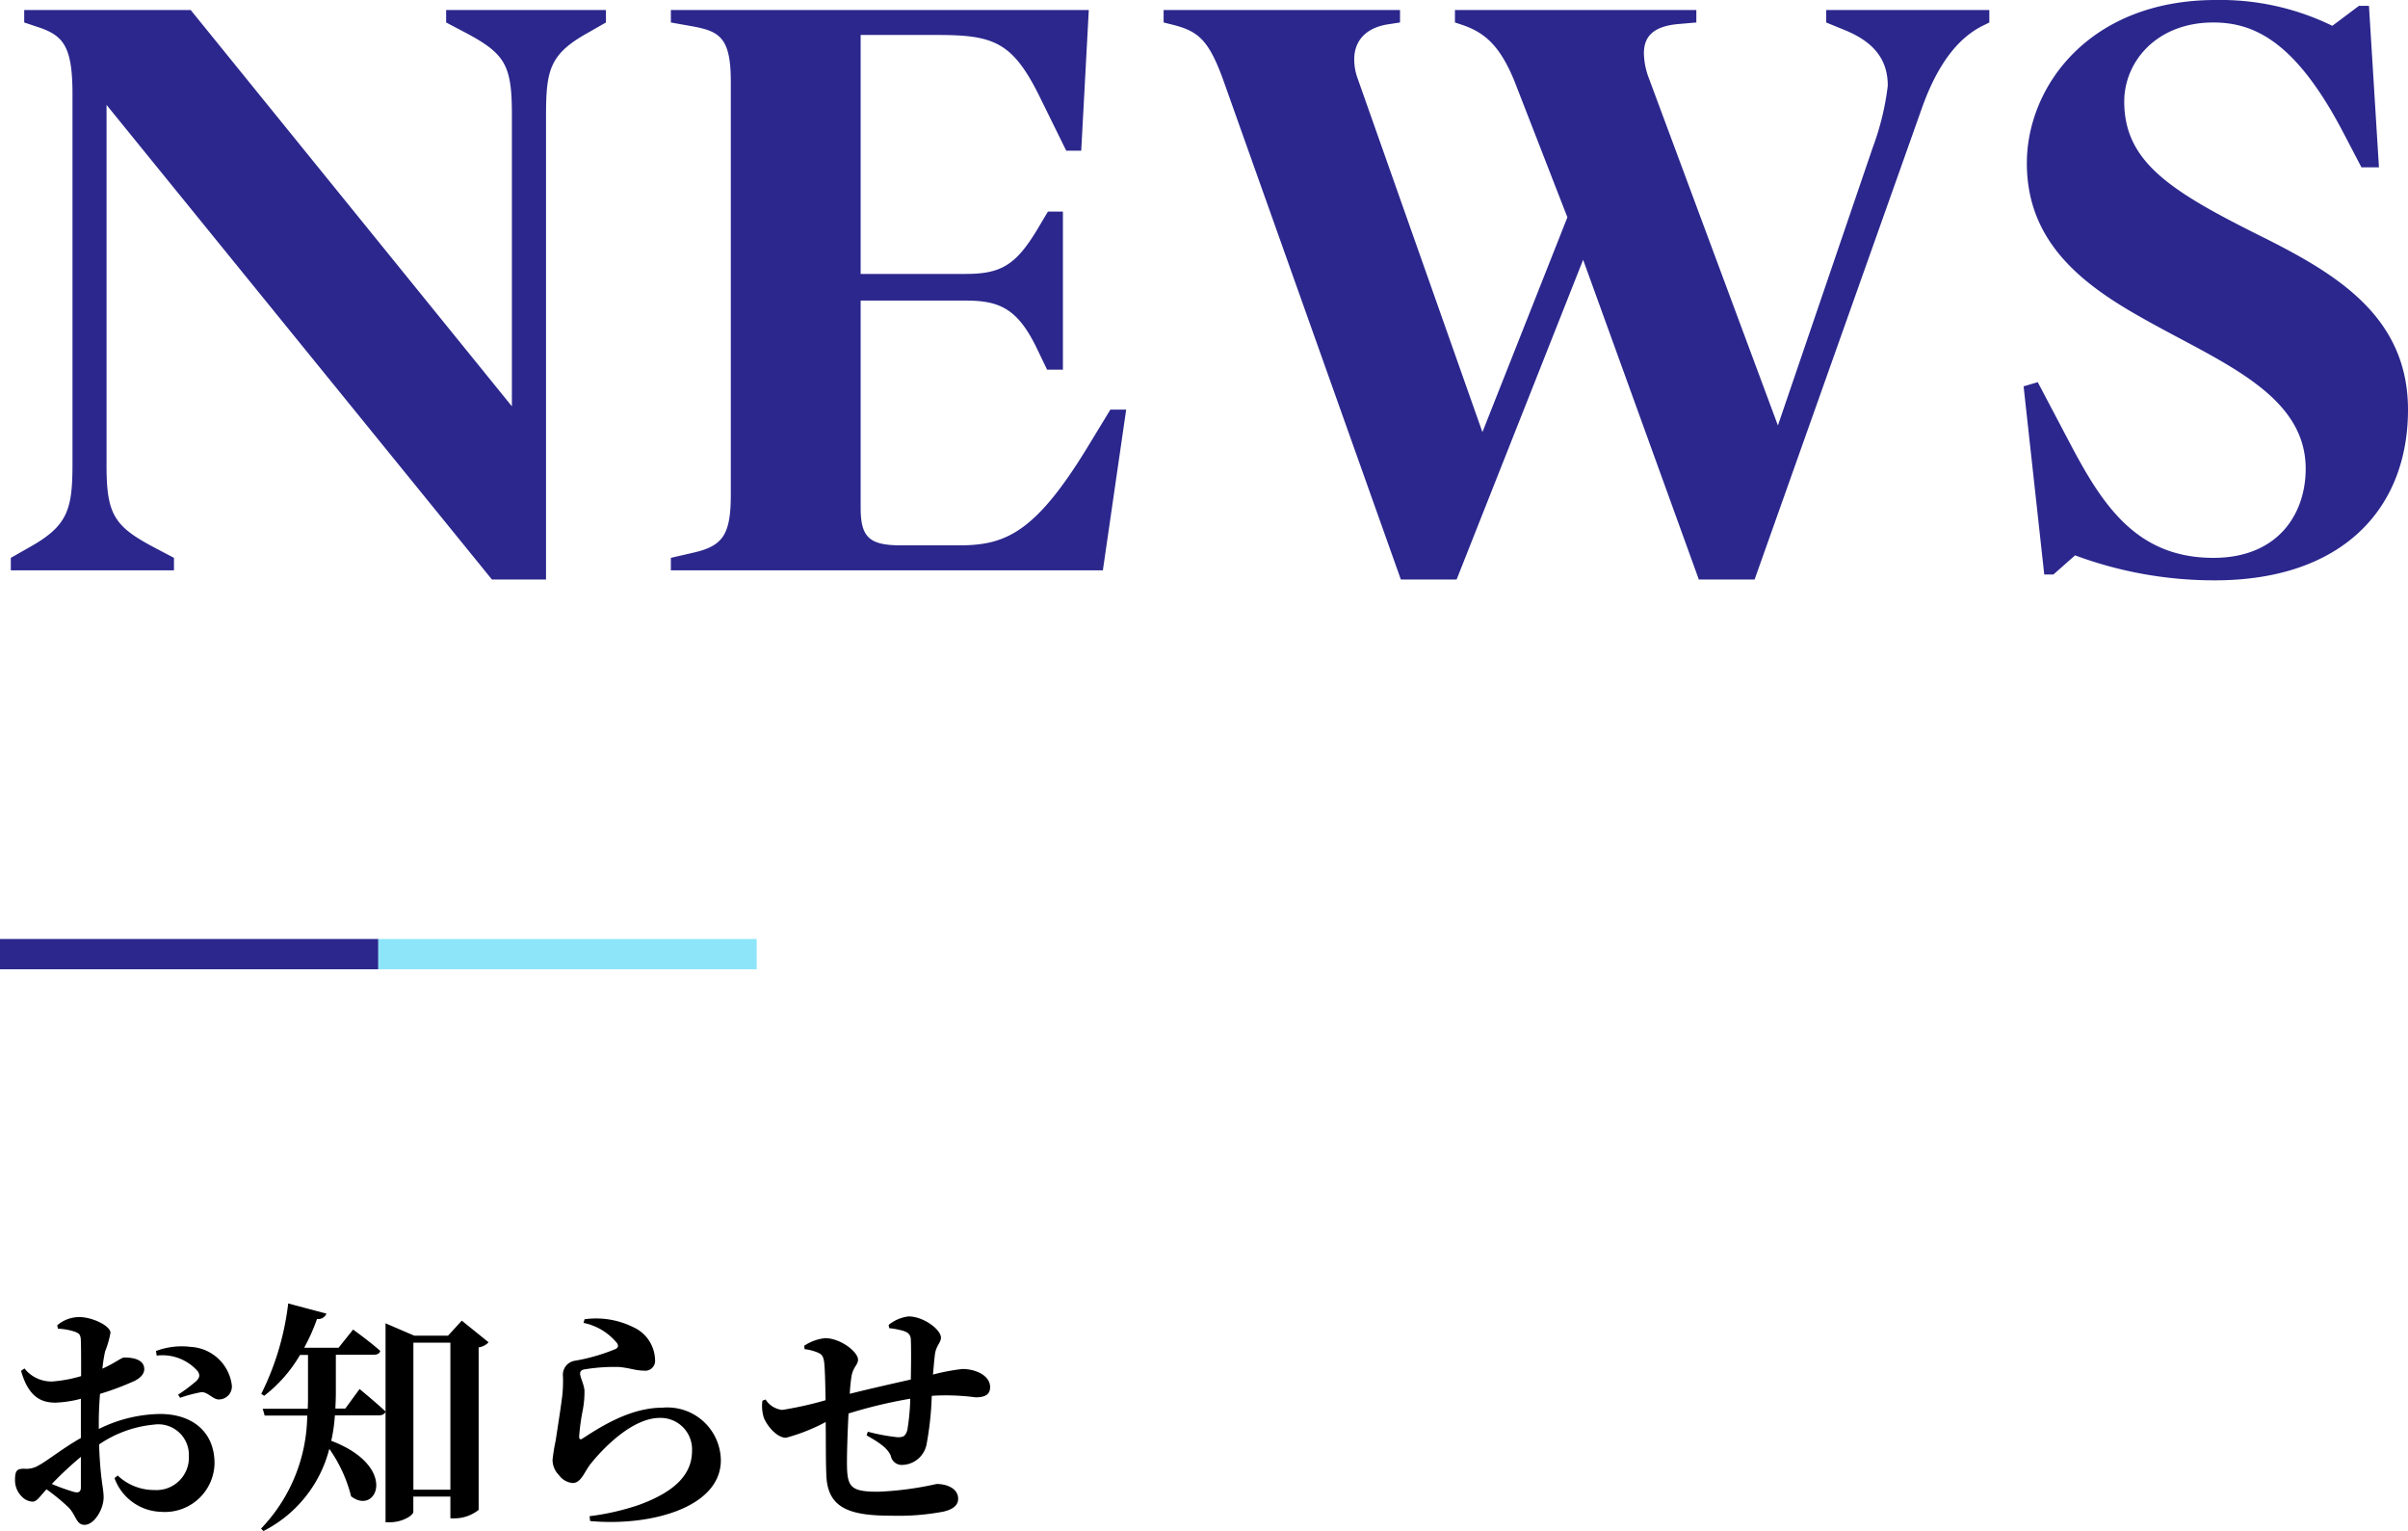 <svg xmlns="http://www.w3.org/2000/svg" width="159.115" height="101.131" viewBox="0 0 159.115 101.131">
  <g id="グループ_2083" data-name="グループ 2083" transform="translate(-175 -2079.325)">
    <path id="パス_1540" data-name="パス 1540" d="M36.08-29.975c0-3.08.22-4.125,2.805-5.555l1.155-.66v-.825H29.48v.825l1.045.55c2.86,1.485,3.3,2.2,3.3,5.555v19.25L12.6-37.015h-11v.825l.99.33c1.6.55,2.2,1.265,2.2,4.4V-7.04c0,3.08-.33,4.125-2.915,5.555L.715-.825V0h10.78V-.825l-1.045-.55C7.59-2.86,7.04-3.575,7.04-6.93V-30.745L32.505.605H36.08Zm38.335,19.36H73.37l-1.54,2.53C68.365-2.42,66.385-1.65,63.36-1.65H59.565c-2.09,0-2.695-.5-2.695-2.475V-17.82H63.8c2.2,0,3.41.495,4.675,3.08l.715,1.485h1.045V-23.7h-.99L68.53-22.5C67.1-20.13,66.11-19.58,63.8-19.58H56.87V-35.365h5.06c3.685,0,4.95.44,6.71,3.96l1.815,3.685h.99l.5-9.295H44.33v.825l1.54.275c1.7.33,2.42.77,2.42,3.63v27.28c0,2.7-.55,3.41-2.53,3.85l-1.43.33V0H72.875ZM127.05-30.69c1.045-2.86,2.42-4.565,4.07-5.335l.33-.165v-.825H120.67v.825l1.21.495c2.035.825,2.86,2.035,2.86,3.685a17.727,17.727,0,0,1-.99,4.07L117.48-9.57l-8.525-22.935a4.876,4.876,0,0,1-.33-1.65c0-1.045.55-1.76,2.2-1.925l1.265-.11v-.825H96.14v.825l.5.165c1.43.495,2.475,1.32,3.465,3.795l3.465,8.91L97.955-9.13l-8.25-23.375a3.609,3.609,0,0,1-.22-1.265c0-1.155.715-2.09,2.31-2.31l.715-.11v-.825H76.89v.825l.44.11c1.815.44,2.53.935,3.575,3.905L92.565.605H96.25l8.36-21.12L112.255.605h3.685Zm32.065,20.075c0-6.1-4.675-8.91-9.35-11.275-6.215-3.08-9.4-5.005-9.4-9.075,0-2.64,2.145-5.225,5.885-5.225,2.75,0,5.445,1.32,8.525,7.15l1.265,2.42h1.155l-.66-10.67h-.66l-1.76,1.32a16.853,16.853,0,0,0-7.7-1.705c-8.36,0-12.485,5.72-12.485,10.78,0,5.115,3.52,7.92,7.535,10.175,5.115,2.915,10.89,5,10.89,10.01,0,2.97-1.815,5.885-6.1,5.885-5.06,0-7.315-3.465-9.46-7.535l-2.145-4.07-.935.275L135.08.275h.605l1.43-1.265a26.394,26.394,0,0,0,9.24,1.65C154.715.66,159.115-4.015,159.115-10.615Z" transform="translate(175 2117)" fill="#2b278d"/>
    <path id="パス_1541" data-name="パス 1541" d="M5.344-1.44c0,.288-.112.4-.448.32a13.228,13.228,0,0,1-1.472-.528A23.4,23.4,0,0,1,5.344-3.44ZM6.528-5.776c0-.56.032-1.2.08-1.824a18.183,18.183,0,0,0,2.3-.864c.4-.208.64-.48.624-.8C9.5-10.016,8.416-10,8.192-10c-.192.016-.576.352-1.424.736A9.607,9.607,0,0,1,6.944-10.4,6.375,6.375,0,0,0,7.3-11.632c0-.464-1.2-1.04-2.048-1.04a2.231,2.231,0,0,0-1.472.544l.048.224A3.9,3.9,0,0,1,4.96-11.7c.272.112.384.176.384.656.016.4.016,1.3.016,2.272a9.241,9.241,0,0,1-1.872.352A2.267,2.267,0,0,1,1.616-9.28l-.224.16c.48,1.68,1.28,2.1,2.272,2.1a7.669,7.669,0,0,0,1.68-.256v2.592C4.208-4.048,3.04-3.12,2.56-2.88a1.533,1.533,0,0,1-.96.224c-.48,0-.608.128-.608.752A1.511,1.511,0,0,0,1.424-.832a1.067,1.067,0,0,0,.72.352c.3,0,.48-.336.928-.816A13.188,13.188,0,0,1,4.528-.1c.5.5.5,1.152,1.056,1.152.64,0,1.264-1.024,1.264-1.824,0-.624-.224-1.152-.3-3.488A7.68,7.68,0,0,1,10.16-5.568a2.021,2.021,0,0,1,2.32,2.08,2.142,2.142,0,0,1-2.272,2.24,3.5,3.5,0,0,1-2.432-.96l-.208.176A3.375,3.375,0,0,0,10.64.192a3.279,3.279,0,0,0,3.536-3.2c0-2.1-1.488-3.264-3.6-3.264a9.389,9.389,0,0,0-4.048.992Zm3.824-4.352a3.111,3.111,0,0,1,2.72,1.04c.16.272.112.416-.1.64a11.147,11.147,0,0,1-1.2.9l.128.208A9.444,9.444,0,0,1,13.3-7.712c.432-.032.784.512,1.184.48a.858.858,0,0,0,.832-.96,2.9,2.9,0,0,0-2.72-2.512,4.813,4.813,0,0,0-2.288.272Zm12.464,3.5H22.16c.016-.368.032-.72.032-1.056v-2.5h2.5c.224,0,.4-.08.432-.256-.7-.624-1.792-1.408-1.792-1.408l-.96,1.2H20.1a12.93,12.93,0,0,0,.848-1.9.586.586,0,0,0,.624-.352l-2.528-.672A18.1,18.1,0,0,1,17.264-7.6l.192.128a9.307,9.307,0,0,0,2.368-2.7h.528v2.5c0,.352,0,.7-.016,1.056H17.36l.128.448H20.3A10.929,10.929,0,0,1,17.248,1.3l.16.16A8.426,8.426,0,0,0,21.76-3.968,9.393,9.393,0,0,1,23.2-.832C24.9.48,26.368-2.8,21.888-4.5a10.619,10.619,0,0,0,.24-1.68h2.9c.224,0,.4-.08.448-.256C24.832-7.04,23.76-7.92,23.76-7.92Zm4.5,5.36v-9.712H29.76v9.712Zm3.2-11.168-.912.992H27.376l-1.9-.816V.88h.3c.832,0,1.536-.464,1.536-.688V-.816H29.76V.624h.3a2.6,2.6,0,0,0,1.568-.56V-10.672a1.1,1.1,0,0,0,.656-.336Zm10.224,1.44c.144.192.128.336-.064.432a12.433,12.433,0,0,1-2.736.784A.936.936,0,0,0,37.2-8.752a9.314,9.314,0,0,1-.032,1.136c-.08.752-.336,2.336-.448,3.088a12.442,12.442,0,0,0-.208,1.28,1.417,1.417,0,0,0,.416,1.008,1.255,1.255,0,0,0,.912.528c.528,0,.736-.64,1.136-1.2.912-1.152,2.832-3.1,4.624-3.1A2.077,2.077,0,0,1,45.728-3.84c0,1.312-.784,2.592-3.536,3.584A16.285,16.285,0,0,1,38.96.48l.032.32c4.016.368,8.64-.9,8.64-4.016a3.532,3.532,0,0,0-3.856-3.472c-2.176,0-4.16,1.312-5.3,2.048-.128.08-.192.048-.208-.128a13.854,13.854,0,0,1,.24-1.76,6.323,6.323,0,0,0,.112-1.312c-.048-.448-.288-.848-.288-1.1,0-.128.064-.256.352-.288A11.98,11.98,0,0,1,40.9-9.376c.72.064,1.1.24,1.632.24a.653.653,0,0,0,.752-.72A2.43,2.43,0,0,0,41.856-12a5.517,5.517,0,0,0-3.232-.528l-.064.24A3.826,3.826,0,0,1,40.736-10.992Zm18.016-.944a5.306,5.306,0,0,1,.928.176c.32.1.48.256.5.544.032.672.016,1.808,0,2.672-1.2.272-2.832.64-4.032.944a11.146,11.146,0,0,1,.112-1.152c.112-.64.432-.752.432-1.1,0-.528-1.168-1.424-2.176-1.424a3.056,3.056,0,0,0-1.376.5l.016.224a3.261,3.261,0,0,1,.944.256c.24.128.32.272.368.72.048.592.064,1.472.08,2.4a23.68,23.68,0,0,1-2.864.64,1.491,1.491,0,0,1-1.1-.688l-.208.08A2.567,2.567,0,0,0,50.48-6c.3.672.928,1.3,1.456,1.3a12.441,12.441,0,0,0,2.624-1.04c.016,1.408,0,2.72.048,3.6C54.72,0,56.224.448,58.928.448A15.93,15.93,0,0,0,62.352.176c.672-.16.96-.448.96-.848,0-.672-.736-.976-1.424-.976a21.27,21.27,0,0,1-3.872.512c-1.744,0-2.016-.288-2.048-1.648-.016-.672.032-2.176.1-3.52a31.769,31.769,0,0,1,4.08-.976,14.656,14.656,0,0,1-.192,2.064c-.128.448-.3.48-.656.48A13.079,13.079,0,0,1,57.344-5.1l-.08.24c.656.384,1.376.784,1.6,1.36a.733.733,0,0,0,.784.592A1.682,1.682,0,0,0,61.232-4.3a20.7,20.7,0,0,0,.336-3.168l.208-.016a14.977,14.977,0,0,1,2.688.112c.592,0,.96-.16.96-.672,0-.8-1.008-1.2-1.824-1.2a13.827,13.827,0,0,0-1.952.368c.048-.5.08-.944.128-1.312.064-.576.4-.8.4-1.12,0-.544-1.152-1.408-2.144-1.408a2.575,2.575,0,0,0-1.312.56Z" transform="translate(175 2179)"/>
    <g id="グループ_1555" data-name="グループ 1555" transform="translate(0 1130)">
      <path id="パス_1124" data-name="パス 1124" d="M-1237.617,686.352h-25v-2h25Z" transform="translate(1437.617 327)" fill="#2b278d"/>
      <path id="パス_1125" data-name="パス 1125" d="M-1237.617,686.352h-25v-2h25Z" transform="translate(1462.617 327)" fill="#8de5fa"/>
    </g>
  </g>
</svg>
